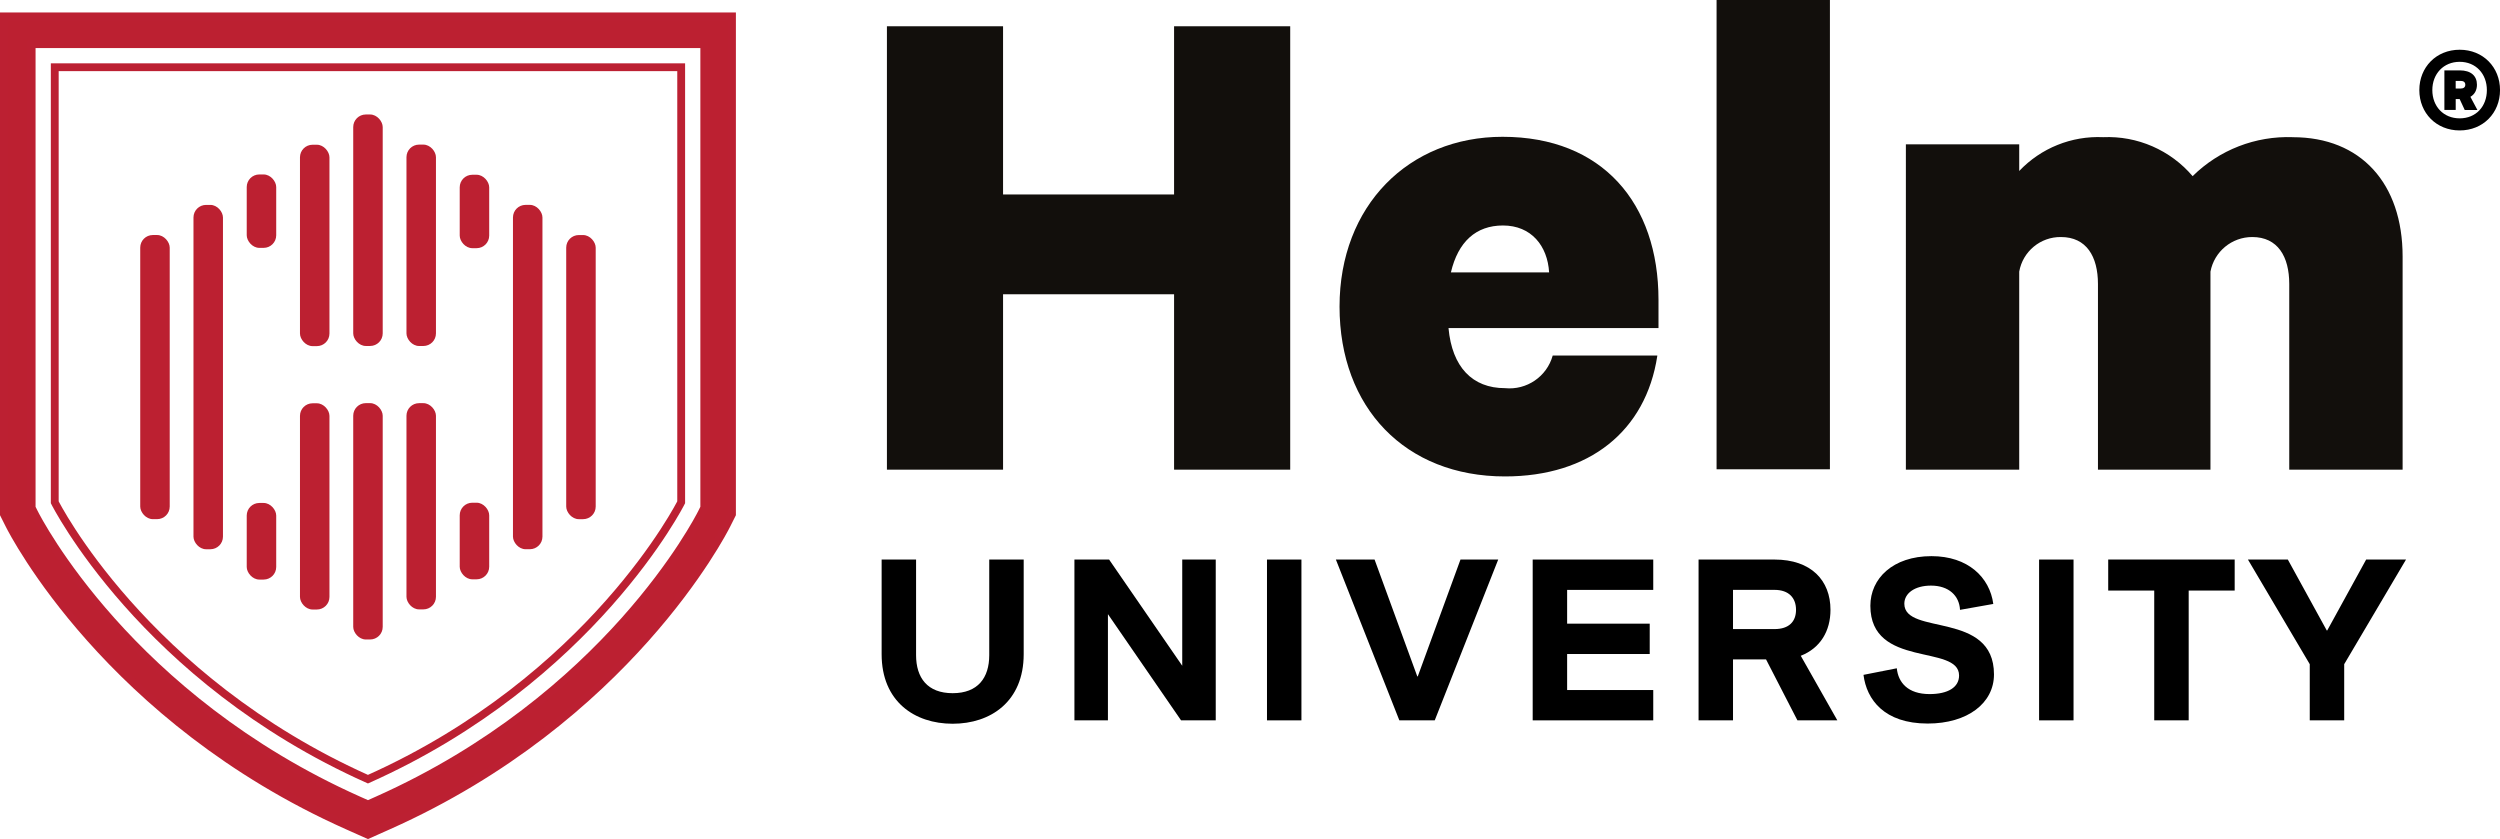 <svg xmlns="http://www.w3.org/2000/svg" id="Layer_1" viewBox="0 0 982.67 329.82"><defs><style>.cls-1{fill:#120f0c;}.cls-2{fill:none;}.cls-2,.cls-3{stroke:#bc2032;stroke-miterlimit:10;stroke-width:3.08px;}.cls-4,.cls-3{fill:#bc2031;}</style></defs><path class="cls-3" d="M1.54,6.44v195.7l2.12,4.22c1.55,3.1,39.03,76.26,132.83,118.14l8.14,3.63,8.14-3.63c93.79-41.88,131.28-115.04,132.83-118.13l2.12-4.22V6.44H1.54ZM276.83,199.57l-.96,1.92c-1.48,2.95-37.26,72.75-127.53,113.06l-3.7,1.65-3.7-1.65C50.65,274.24,14.88,204.44,13.4,201.49l-.96-1.92V17.35h264.39v182.22Z"></path><path class="cls-2" d="M267.75,26.43v171s-34.77,69.38-123.12,108.84c-88.35-39.46-123.11-108.84-123.11-108.84V26.43h246.23Z"></path><rect class="cls-4" x="222.56" y="92.39" width="11.59" height="111.68" rx="4.95" ry="4.95"></rect><rect class="cls-4" x="138.84" y="45" width="11.59" height="90.99" rx="4.95" ry="4.95"></rect><rect class="cls-4" x="138.84" y="158.46" width="11.59" height="92.9" rx="4.95" ry="4.95"></rect><rect class="cls-4" x="159.77" y="56.84" width="11.59" height="79.16" rx="4.95" ry="4.95"></rect><rect class="cls-4" x="159.77" y="158.47" width="11.59" height="81.06" rx="4.95" ry="4.95"></rect><rect class="cls-4" x="117.91" y="158.52" width="11.59" height="81.06" rx="4.95" ry="4.95"></rect><rect class="cls-4" x="117.91" y="56.89" width="11.59" height="79.16" rx="4.95" ry="4.95"></rect><rect class="cls-4" x="55.12" y="92.38" width="11.59" height="111.68" rx="4.95" ry="4.95"></rect><rect class="cls-4" x="76.05" y="80.54" width="11.59" height="135.35" rx="4.95" ry="4.95"></rect><rect class="cls-4" x="201.63" y="80.53" width="11.59" height="135.35" rx="4.95" ry="4.95"></rect><rect class="cls-4" x="180.7" y="68.69" width="11.59" height="28.86" rx="4.95" ry="4.95"></rect><rect class="cls-4" x="180.7" y="197.6" width="11.59" height="30.11" rx="4.95" ry="4.95"></rect><rect class="cls-4" x="96.98" y="197.7" width="11.59" height="30.11" rx="4.95" ry="4.95"></rect><rect class="cls-4" x="96.98" y="68.57" width="11.59" height="28.86" rx="4.95" ry="4.95"></rect><g id="Group_35-2"><path id="Path_152" class="cls-1" d="M507.14,10.32v174.3h-45.65v-68.94h-67.22v68.94h-45.65V10.32h45.65v66.12h67.22V10.32h45.65Z"></path><path id="Path_153" class="cls-1" d="M651.43,139.91c-4.52,29.55-26.73,47.36-59.87,47.36-39.24,0-65.03-27.05-65.03-66.75s27.2-66.75,64.09-66.75c39.24,0,61.28,26.11,61.28,64.09v11.1h-82.54c1.4,15.32,9.38,23.61,22.2,23.61,8.54.86,16.46-4.55,18.76-12.82h41.11v.16ZM570.3,107.08h38.61c-.62-10.47-7.03-18.45-18.15-18.45-10.61,0-17.64,6.41-20.46,18.45Z"></path><path id="Path_154" class="cls-1" d="M719.28,184.46h-44.55V0h44.55v184.46Z"></path><path id="Path_155" class="cls-1" d="M901.24,53.93c26.73,0,43.15,18.15,43.15,46.9v83.79h-44.56v-73c0-10.79-4.53-18.45-14.54-18.45-8.04-.01-14.94,5.7-16.43,13.6v77.85h-44.22v-73c0-10.79-4.53-18.45-14.54-18.45-8.06-.1-15.01,5.66-16.41,13.6v77.85h-44.55V56.74h44.55v10.47c8.54-9.01,20.58-13.86,32.99-13.29,13.46-.59,26.44,5.07,35.17,15.32,10.46-10.32,24.71-15.86,39.4-15.32Z"></path></g><path d="M346.54,257.15v-37.21h13.54v37.57c0,8.9,4.45,14.96,14.38,14.96s14.38-6.05,14.38-14.96v-37.57h13.54v37.21c0,18.61-12.99,27.33-27.92,27.33s-27.92-8.72-27.92-27.33Z"></path><path d="M435.49,283.15h-13.17v-63.21h13.63l28.75,41.75v-41.75h13.17v63.21h-13.63l-28.75-41.75v41.75Z"></path><path d="M511.55,283.15h-13.54v-63.21h13.54v63.21Z"></path><path d="M588.9,219.94l-24.95,63.21h-13.91l-24.95-63.21h15.21l16.79,45.94h.19l16.79-45.94h14.84Z"></path><path d="M649.84,283.15h-47.39v-63.21h47.39v11.93h-33.85v13.27h32.46v11.93h-32.46v14.16h33.85v11.93Z"></path><path d="M706.51,283.15l-12.33-23.95h-12.99v23.95h-13.54v-63.21h29.87c14.37,0,21.98,8.19,21.98,19.76,0,8.37-3.99,15.05-11.68,18.07l14.37,25.37h-15.67ZM697.52,231.87h-16.33v15.4h16.33c5.66,0,8.44-2.94,8.44-7.57s-2.78-7.84-8.44-7.84Z"></path><path d="M745.57,262.67c.56,5.61,4.36,10.15,12.89,10.15,7.23,0,11.59-2.67,11.59-7.3,0-12.46-34.87-2.67-34.87-27.42,0-10.68,8.81-19.5,24.02-19.5,14.38,0,22.91,8.37,24.3,18.79l-13.08,2.32c-.28-5.52-4.36-9.53-11.41-9.53-6.4,0-10.48,3.03-10.48,7.12,0,12.64,35.24,2.67,35.24,27.78,0,11.31-10.39,19.32-26.06,19.32-17.07,0-24.02-9.44-25.23-19.14l13.08-2.58Z"></path><path d="M815.04,283.15h-13.54v-63.21h13.54v63.21Z"></path><path d="M878.39,232.13h-18.09v51.01h-13.54v-51.01h-18.09v-12.2h49.71v12.2Z"></path><path d="M945.73,219.94l-24.3,41.13v22.08h-13.54v-22.08l-24.3-41.13h15.68l15.3,27.87h.19l15.3-27.87h15.68Z"></path><path d="M950.96,35.41c0-9.01,6.67-15.86,15.86-15.86s15.86,6.85,15.86,15.86-6.67,15.86-15.86,15.86-15.86-6.85-15.86-15.86ZM977.51,35.41c0-6.37-4.33-11.11-10.69-11.11s-10.75,4.75-10.75,11.11,4.33,11.11,10.75,11.11,10.69-4.69,10.69-11.11ZM968.8,43.22l-1.98-4.27h-1.56v4.27h-4.45v-15.56h6.01c4.51,0,6.79,2.22,6.79,5.65,0,2.1-.9,3.78-2.58,4.75l2.76,5.17h-4.99ZM965.25,31.8v3h1.98c1.08,0,1.8-.48,1.8-1.5s-.72-1.5-1.8-1.5h-1.98Z"></path></svg>